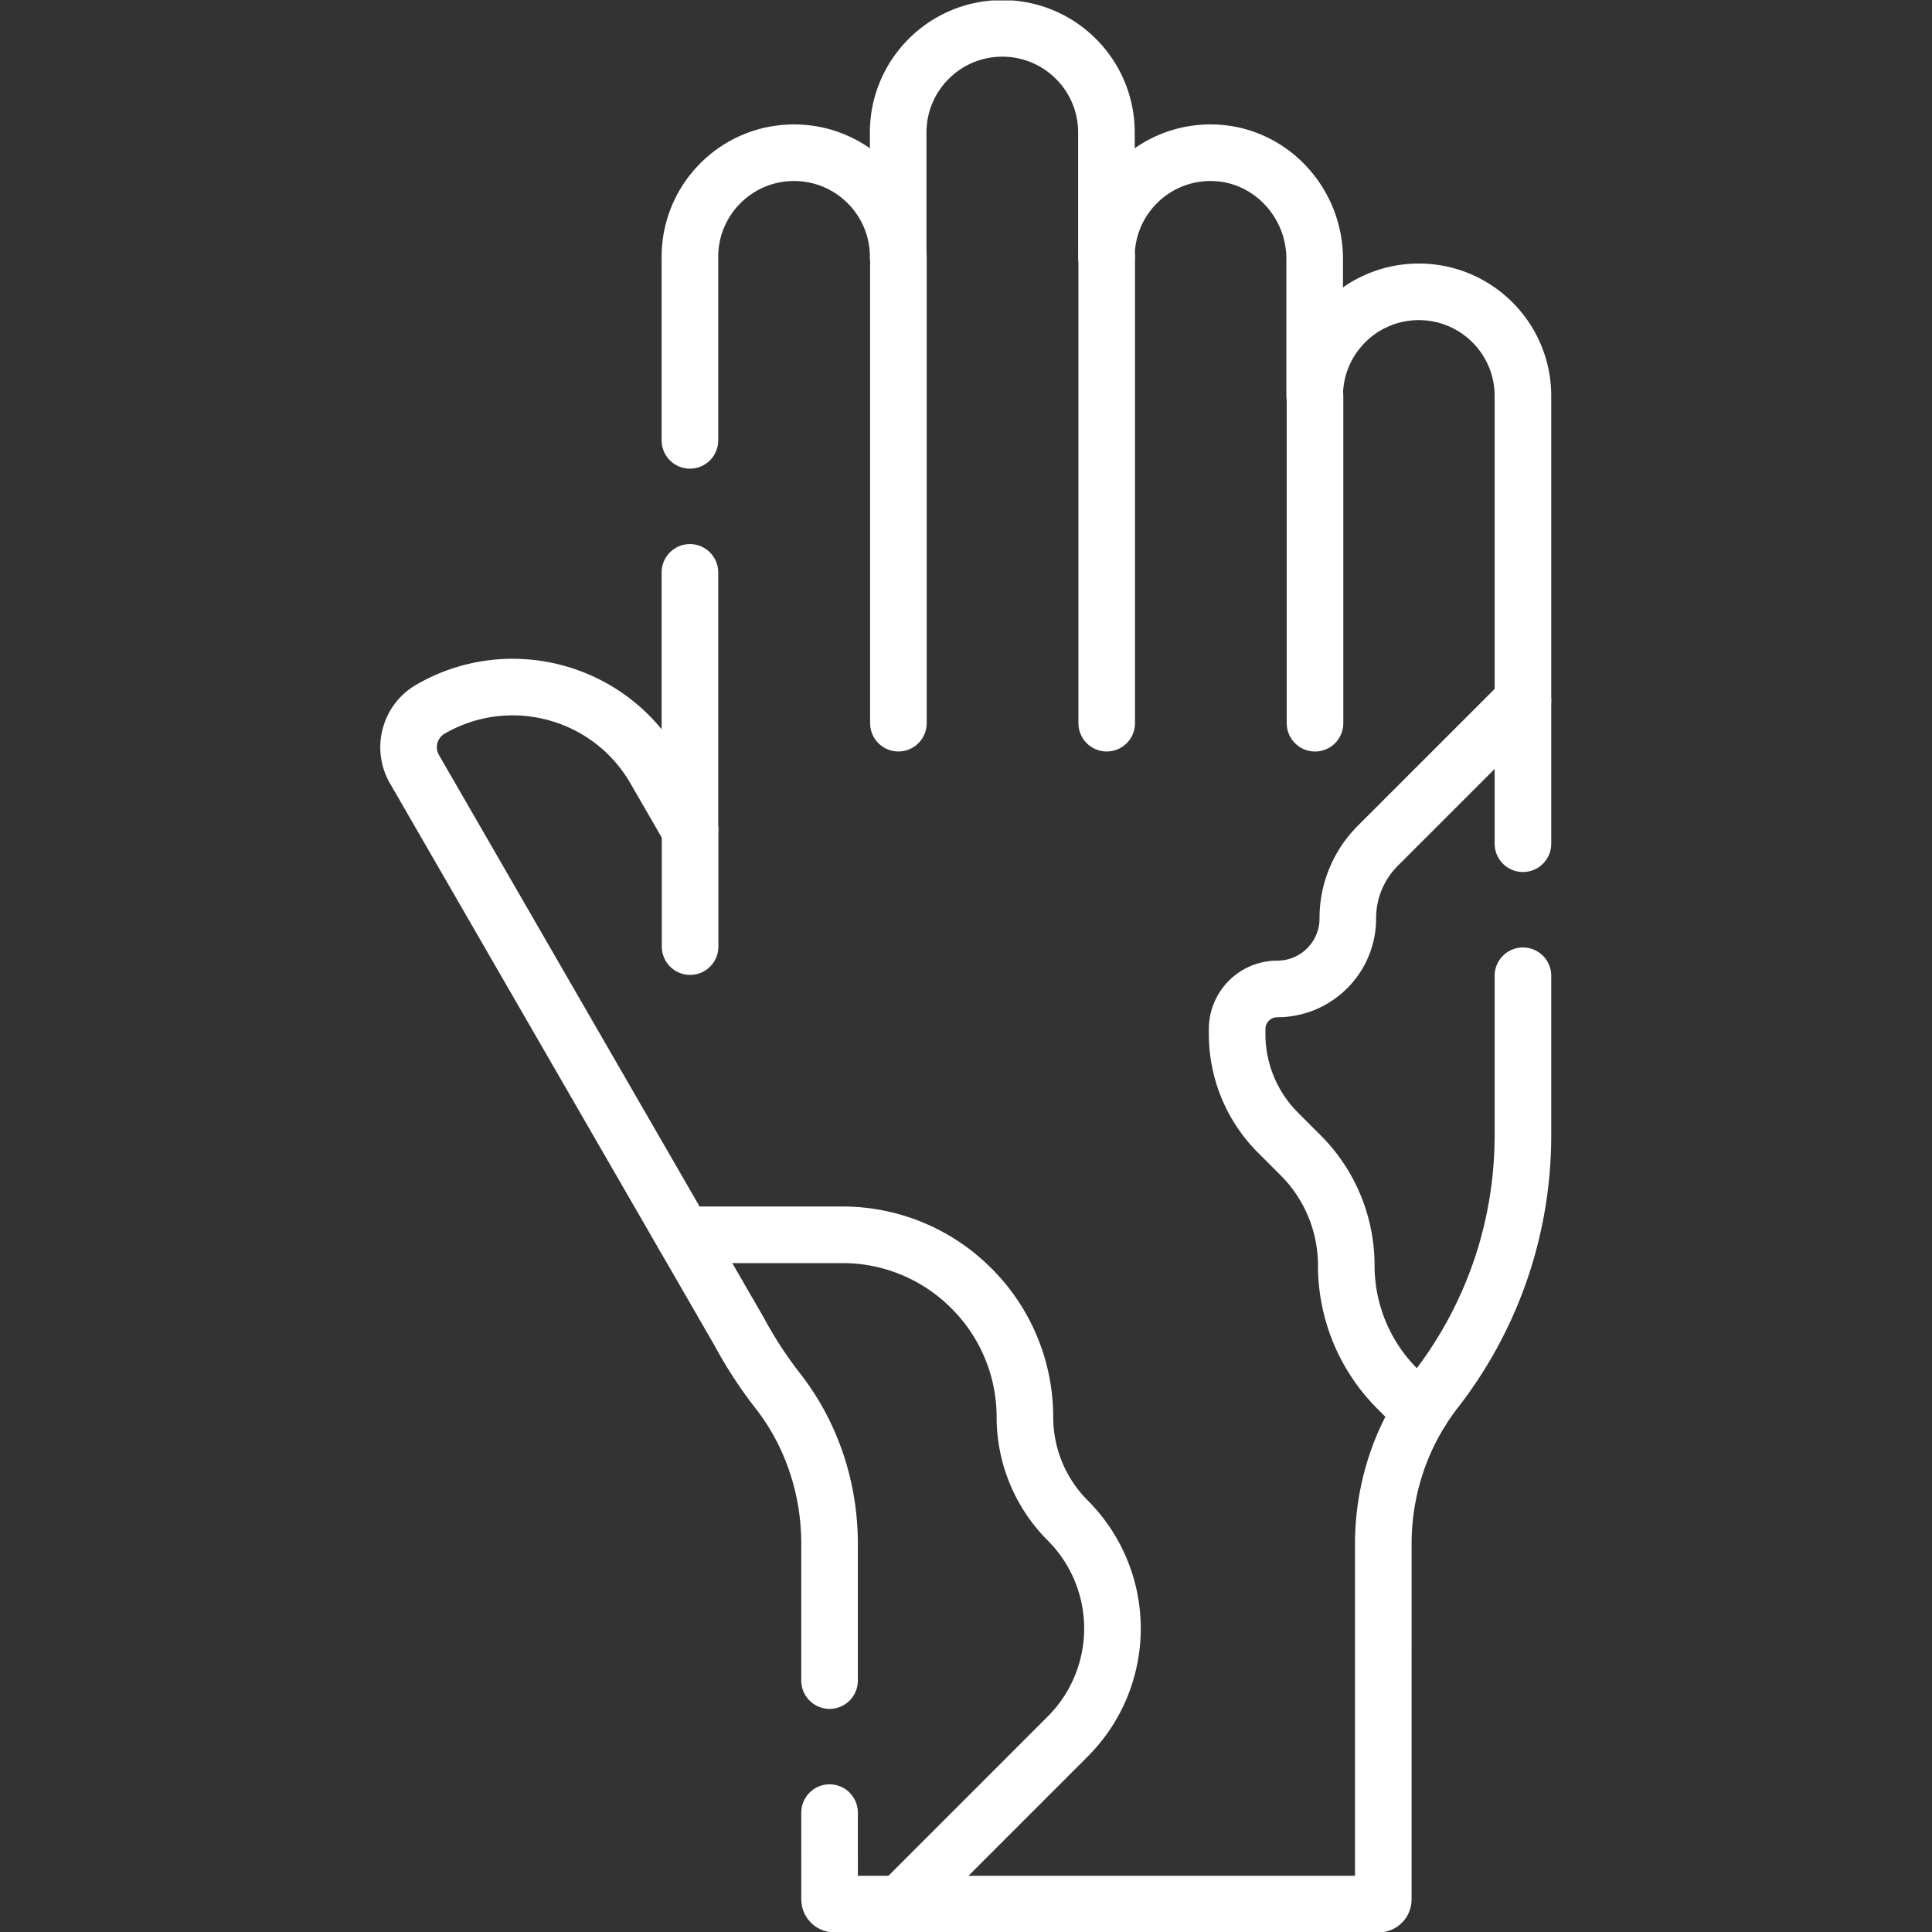<svg xmlns="http://www.w3.org/2000/svg" version="1.1" xmlns:xlink="http://www.w3.org/1999/xlink" width="512" height="512" x="0" y="0" viewBox="0 0 682.667 682.667" style="enable-background:new 0 0 512 512" xml:space="preserve" class=""><rect x="0" y="0" width="682.667" height="682.667" fill="#333333" stroke="none"/><g><defs><clipPath id="a" clipPathUnits="userSpaceOnUse"><path d="M0 512h512V0H0Z" fill="#ffffff" opacity="1" data-original="#000000"></path></clipPath></defs><path d="M0 0v-31.038" style="stroke-width:15;stroke-linecap:round;stroke-linejoin:round;stroke-miterlimit:10;stroke-dasharray:none;stroke-opacity:1" transform="matrix(1.333 0 0 -1.333 243.842 293.108)" fill="none" stroke="#ffffff" stroke-width="15" stroke-linecap="round" stroke-linejoin="round" stroke-miterlimit="10" stroke-dasharray="none" stroke-opacity="" data-original="#000000" opacity="1" class=""></path><path d="M0 0v-123.725" style="stroke-width:15;stroke-linecap:round;stroke-linejoin:round;stroke-miterlimit:10;stroke-dasharray:none;stroke-opacity:1" transform="matrix(1.333 0 0 -1.333 317.447 90.61)" fill="none" stroke="#ffffff" stroke-width="15" stroke-linecap="round" stroke-linejoin="round" stroke-miterlimit="10" stroke-dasharray="none" stroke-opacity="" data-original="#000000" opacity="1" class=""></path><path d="M0 0v-123.725" style="stroke-width:15;stroke-linecap:round;stroke-linejoin:round;stroke-miterlimit:10;stroke-dasharray:none;stroke-opacity:1" transform="matrix(1.333 0 0 -1.333 391.052 90.61)" fill="none" stroke="#ffffff" stroke-width="15" stroke-linecap="round" stroke-linejoin="round" stroke-miterlimit="10" stroke-dasharray="none" stroke-opacity="" data-original="#000000" opacity="1" class=""></path><path d="M0 0v-86.86" style="stroke-width:15;stroke-linecap:round;stroke-linejoin:round;stroke-miterlimit:10;stroke-dasharray:none;stroke-opacity:1" transform="matrix(1.333 0 0 -1.333 464.656 139.762)" fill="none" stroke="#ffffff" stroke-width="15" stroke-linecap="round" stroke-linejoin="round" stroke-miterlimit="10" stroke-dasharray="none" stroke-opacity="" data-original="#000000" opacity="1" class=""></path><g clip-path="url(#a)" transform="matrix(1.333 0 0 -1.333 0 682.667)"><path d="M0 0v-68.231l-9.27 16.055c-12.026 20.831-38.668 27.963-59.495 15.922-5.567-3.219-7.463-10.354-4.247-15.923l71.251-123.412h42.229A48.178 48.178 0 0 0 74.535-189.7l.154-.154a48.177 48.177 0 0 0 14.112-34.068 38.729 38.729 0 0 1 11.345-27.388v-.002a40.486 40.486 0 0 0 11.861-28.632v-.001a40.489 40.489 0 0 0-11.861-28.633l-44.425-44.427h126.827c.688 0 1.247.559 1.247 1.247l.004 94.268c.002 12.382 3.405 24.502 9.865 34.956l-6.14 6.138a46.244 46.244 0 0 0-13.542 32.696 41.258 41.258 0 0 1-12.085 29.175l-6.029 6.029a36.915 36.915 0 0 0-10.813 26.105v1.332c0 5.877 4.763 10.641 10.64 10.641 10.327 0 18.699 8.371 18.699 18.698v.084a27.092 27.092 0 0 0 7.935 19.157l38.485 38.485-.001 80.762c0 15.244-12.357 27.601-27.601 27.601-15.243 0-27.602-12.357-27.602-27.601V83.07c0 15.04-11.792 27.753-26.826 28.166-15.597.427-28.377-12.09-28.377-27.591v32.958c0 15.243-12.357 27.601-27.601 27.601s-27.602-12.358-27.602-27.601V83.645c0 15.244-12.358 27.601-27.602 27.601S0 98.889 0 83.645V35" style="stroke-width:15;stroke-linecap:round;stroke-linejoin:round;stroke-miterlimit:10;stroke-dasharray:none;stroke-opacity:1" transform="translate(182.882 360.4)" fill="none" stroke="#ffffff" stroke-width="15" stroke-linecap="round" stroke-linejoin="round" stroke-miterlimit="10" stroke-dasharray="none" stroke-opacity="" data-original="#000000" opacity="1" class=""></path><path d="M0 0v37.929" style="stroke-width:15;stroke-linecap:round;stroke-linejoin:round;stroke-miterlimit:10;stroke-dasharray:none;stroke-opacity:1" transform="translate(403.696 288.478)" fill="none" stroke="#ffffff" stroke-width="15" stroke-linecap="round" stroke-linejoin="round" stroke-miterlimit="10" stroke-dasharray="none" stroke-opacity="" data-original="#000000" opacity="1" class=""></path><path d="M0 0a65.063 65.063 0 0 0 3.969 5.715C18.498 24.409 27.15 47.898 27.15 73.409v42.202" style="stroke-width:15;stroke-linecap:round;stroke-linejoin:round;stroke-miterlimit:10;stroke-dasharray:none;stroke-opacity:1" transform="translate(376.546 137.866)" fill="none" stroke="#ffffff" stroke-width="15" stroke-linecap="round" stroke-linejoin="round" stroke-miterlimit="10" stroke-dasharray="none" stroke-opacity="" data-original="#000000" opacity="1" class=""></path><path d="m0 0 .003-23.005c0-.688.559-1.247 1.247-1.247h17.455" style="stroke-width:15;stroke-linecap:round;stroke-linejoin:round;stroke-miterlimit:10;stroke-dasharray:none;stroke-opacity:1" transform="translate(219.898 31.648)" fill="none" stroke="#ffffff" stroke-width="15" stroke-linecap="round" stroke-linejoin="round" stroke-miterlimit="10" stroke-dasharray="none" stroke-opacity="" data-original="#000000" opacity="1" class=""></path><path d="m0 0 14.885-25.782a110.642 110.642 0 0 1 10.199-15.625c9.001-11.532 13.689-25.848 13.691-40.478l.002-36.279" style="stroke-width:15;stroke-linecap:round;stroke-linejoin:round;stroke-miterlimit:10;stroke-dasharray:none;stroke-opacity:1" transform="translate(181.121 184.811)" fill="none" stroke="#ffffff" stroke-width="15" stroke-linecap="round" stroke-linejoin="round" stroke-miterlimit="10" stroke-dasharray="none" stroke-opacity="" data-original="#000000" opacity="1" class=""></path></g></g></svg>